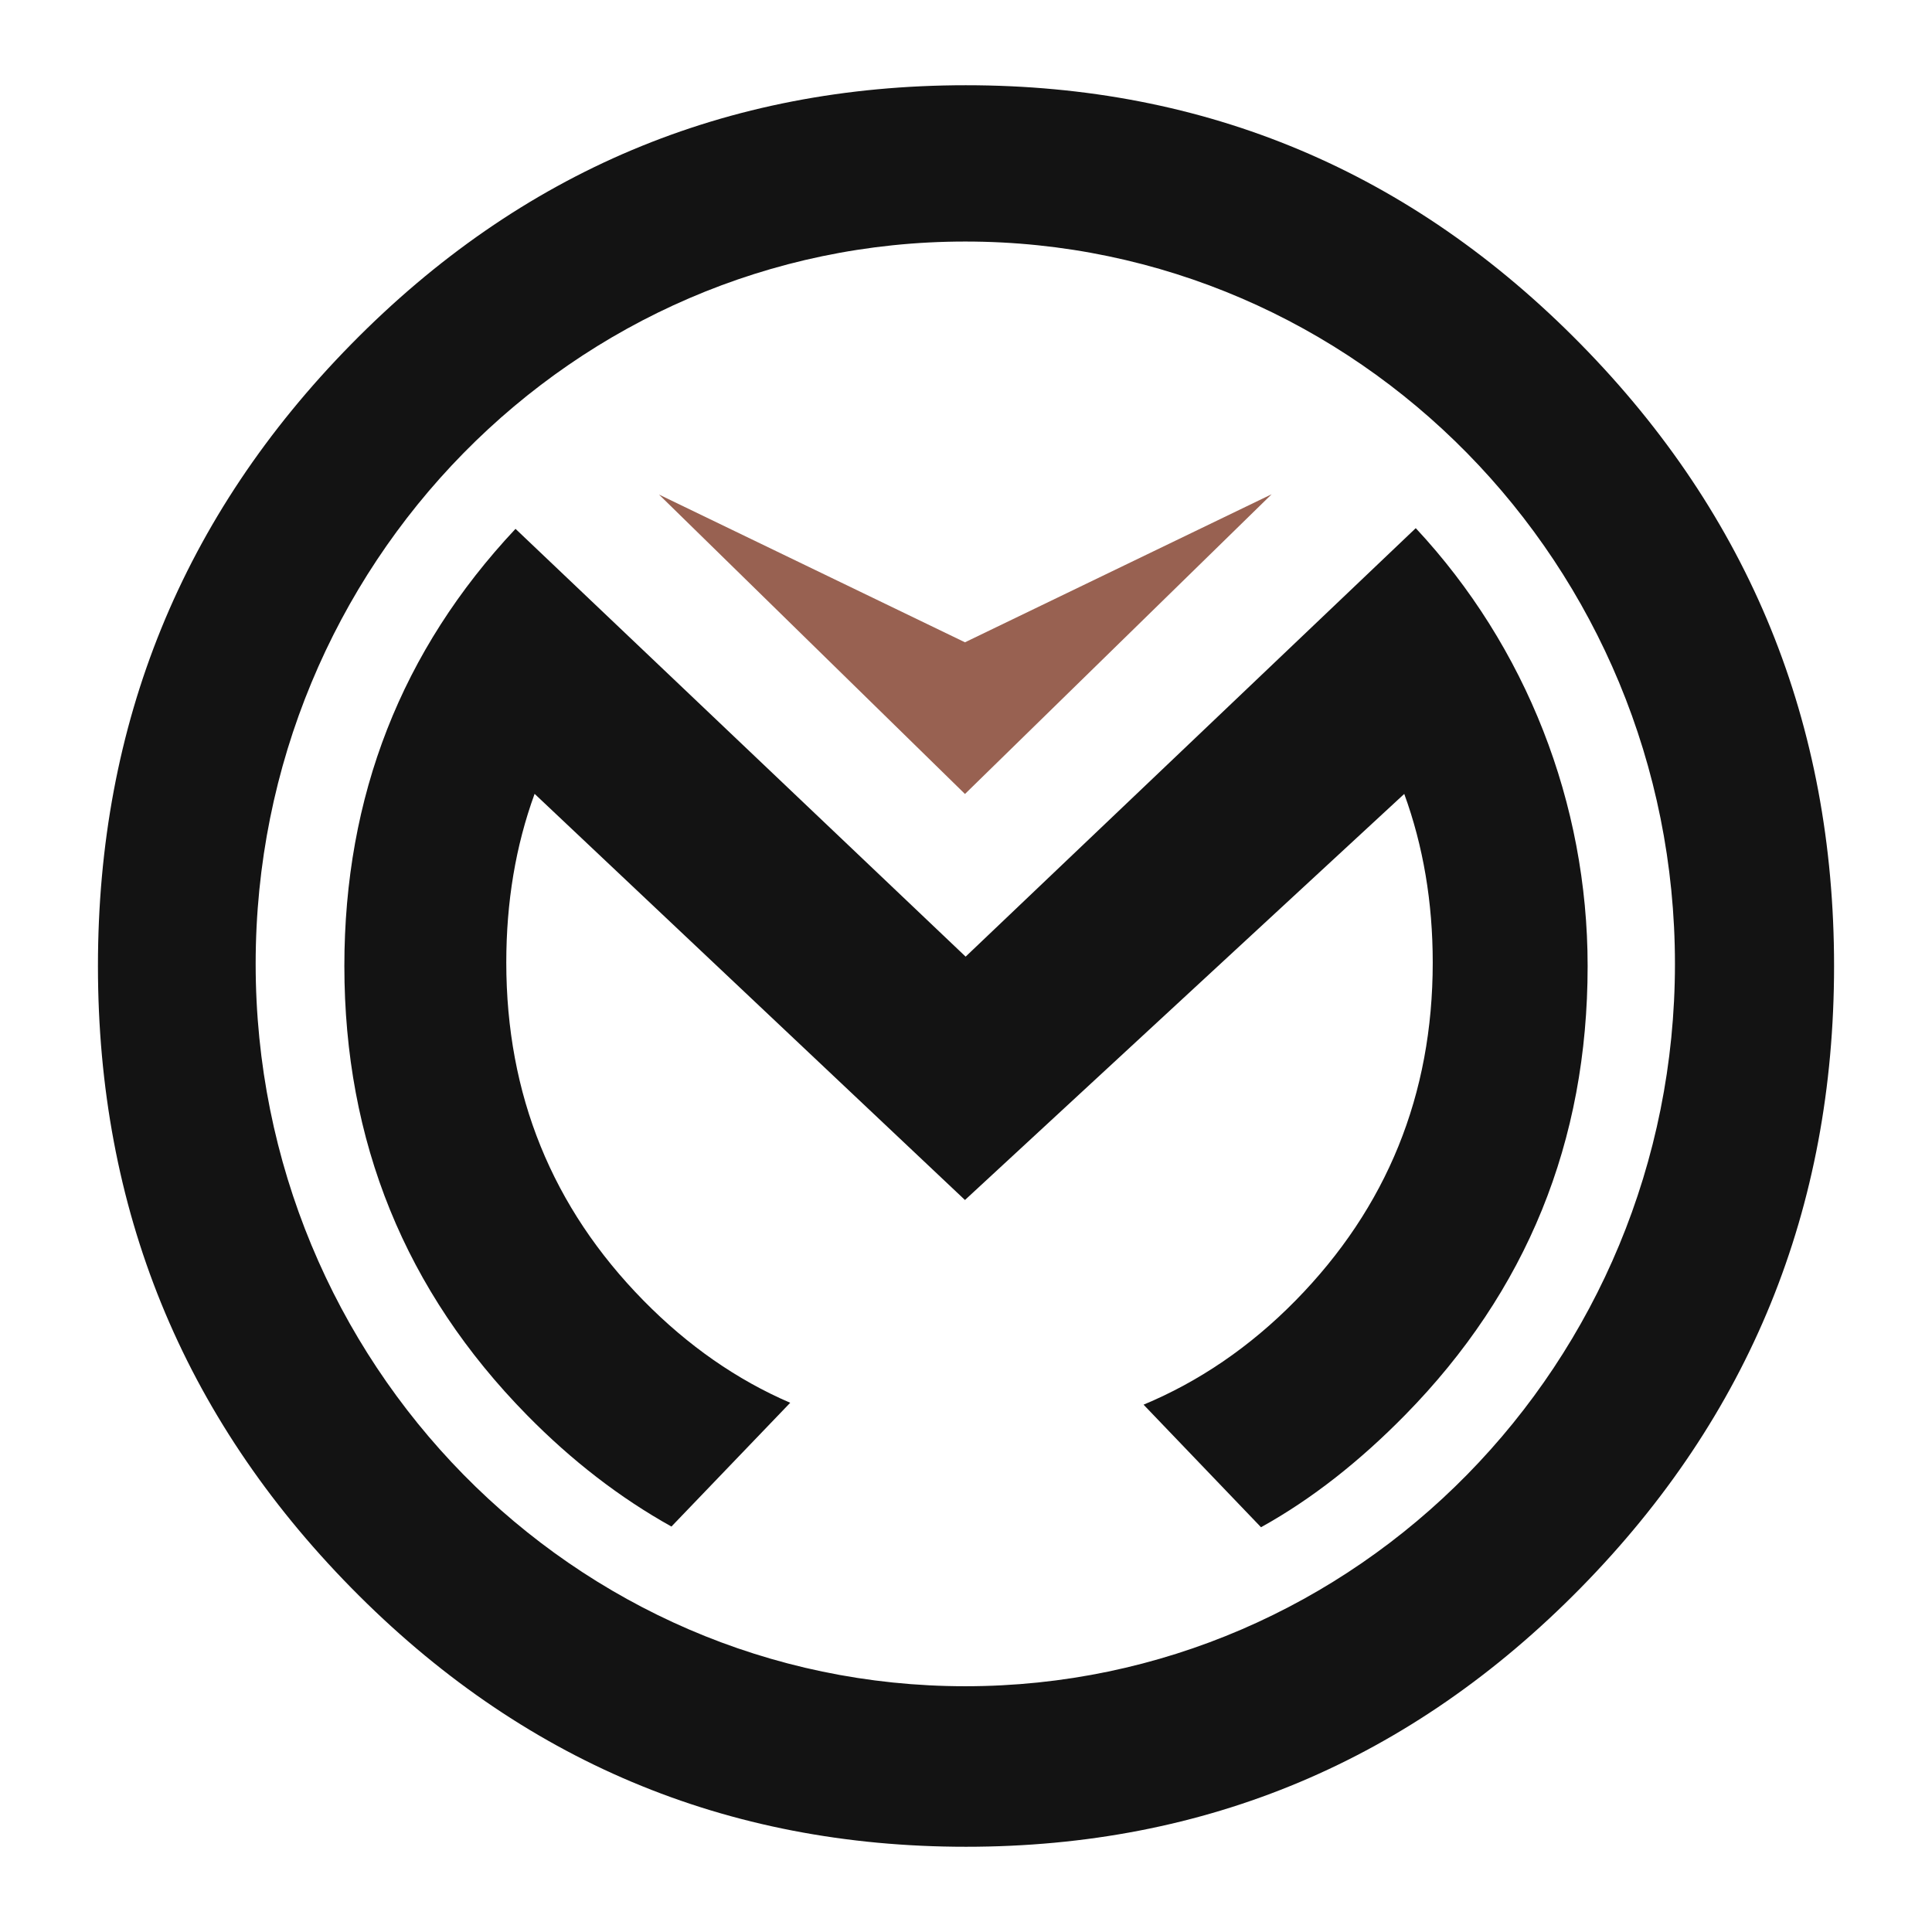 <svg xmlns="http://www.w3.org/2000/svg" width="2500" height="2500" viewBox="0 0 192.756 192.756"><g fill-rule="evenodd" clip-rule="evenodd"><path fill="#fff" d="M0 0h192.756v192.756H0V0z"/><path d="M96.308 24.098c39.103 0 70.802 32.266 70.802 72.069s-31.699 72.069-70.802 72.069c-39.102 0-70.801-32.267-70.801-72.069s31.699-72.069 70.801-72.069zm.07-15.594c23.97 0 44.417 8.613 61.337 25.837 16.846 17.147 25.27 37.826 25.27 62.037s-8.424 44.891-25.27 62.037c-16.92 17.225-37.367 25.837-61.337 25.837-23.971 0-44.417-8.612-61.338-25.837-16.846-17.146-25.268-37.826-25.268-62.037s8.422-44.89 25.268-62.037C51.961 17.117 72.407 8.504 96.378 8.504z" fill="#131313"/><path d="M125.812 152.373l-11.719-12.229c5.5-2.291 10.602-5.744 15.162-10.386 9.125-9.29 13.689-20.534 13.689-33.731 0-6.011-.947-11.617-2.842-16.818l-43.828 40.515-42.937-40.522c-1.897 5.205-2.825 10.808-2.825 16.824 0 13.197 4.564 24.441 13.69 33.731 4.43 4.51 9.319 7.907 14.637 10.199l-11.85 12.348c-5.144-2.868-9.948-6.575-14.412-11.119-12.147-12.364-18.22-27.301-18.22-44.808 0-16.947 5.691-31.486 17.075-43.614l44.909 42.681 44.909-42.75c11.031 11.833 17.148 27.451 17.148 43.684 0 17.507-6.074 32.443-18.221 44.808-4.45 4.53-9.241 8.351-14.365 11.187z" fill="#131313"/><path fill="#986151" d="M65.75 49.343l30.526 29.873 30.597-29.905-30.597 14.771L65.75 49.343z"/></g></svg>